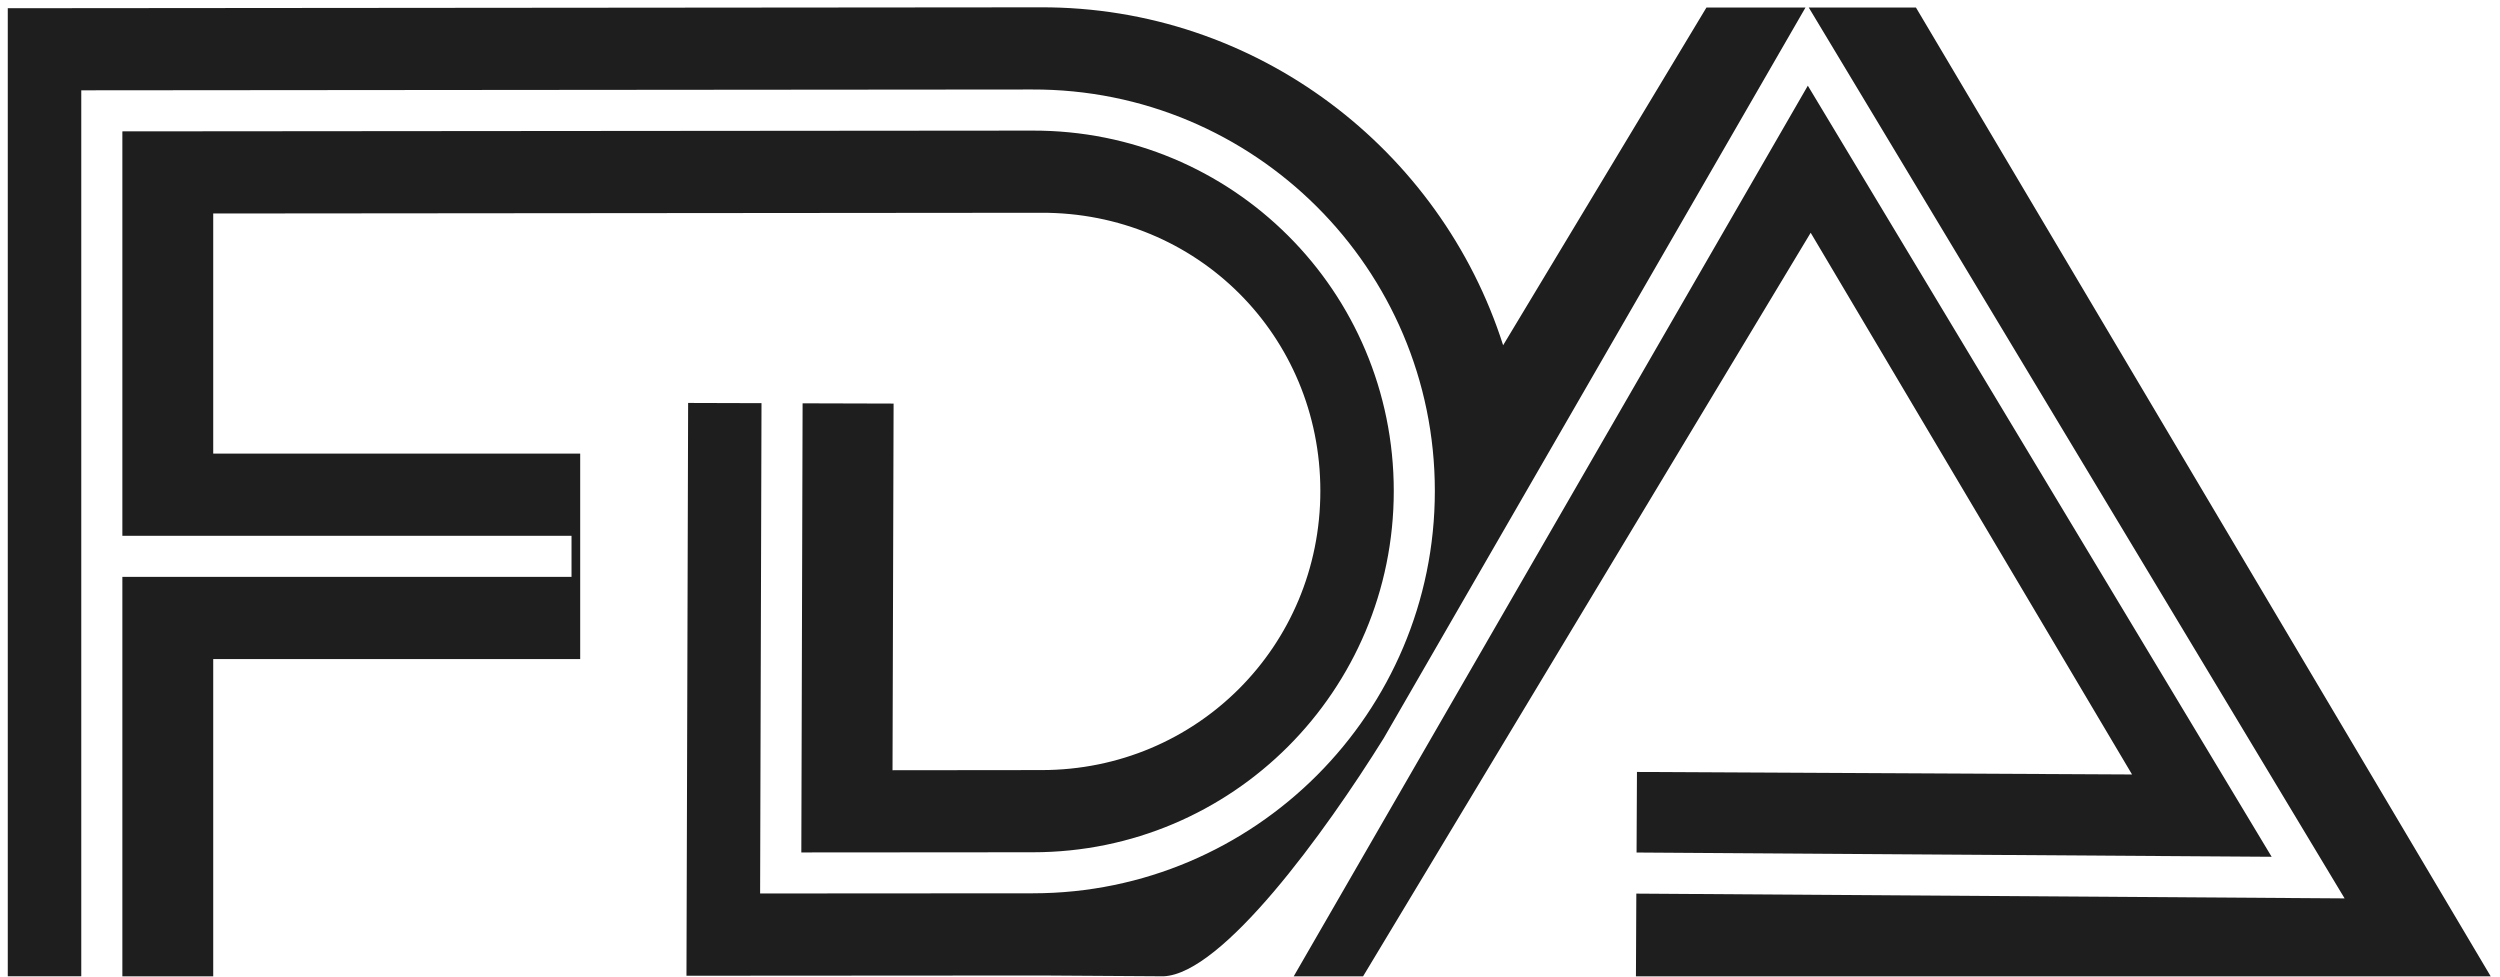 <svg width="128" height="50" viewBox="0 0 128 50" fill="none" xmlns="http://www.w3.org/2000/svg">
<path fill-rule="evenodd" clip-rule="evenodd" d="M53.268 0.375L0.398 0.421V49.986H4.161V4.624L52.838 4.582C64.229 4.54 73.464 13.775 73.464 25.136C73.464 36.498 64.232 45.73 52.894 45.737L38.918 45.746L38.989 20.642L35.232 20.631L35.147 49.958L53.345 49.946L59.574 49.986C62.592 49.863 67.84 42.624 70.849 37.792L92.442 0.384H87.371L76.96 17.677C73.768 7.653 64.334 0.333 53.268 0.375ZM92.608 0.385L120.044 45.998L83.78 45.753L83.76 49.987H127.523L98.096 0.385H92.608ZM92.561 4.387L66.239 49.987H69.79L92.707 11.917L109.161 39.653L83.812 39.524L83.792 43.649L116.308 43.867L92.561 4.387ZM52.844 6.687L6.265 6.726V27.433H29.262V29.536H6.265V49.987H10.917V33.744H29.706V23.225H10.917V10.931L53.3 10.894H53.309C61.286 10.863 67.602 17.186 67.602 25.137C67.602 33.089 61.261 39.423 53.34 39.428L45.697 39.436L45.752 20.663L41.093 20.65L41.028 43.645L52.894 43.636C63.092 43.628 71.361 35.364 71.361 25.139C71.361 14.914 63.098 6.648 52.844 6.687Z" fill="#1E1E1F"/>
</svg>
